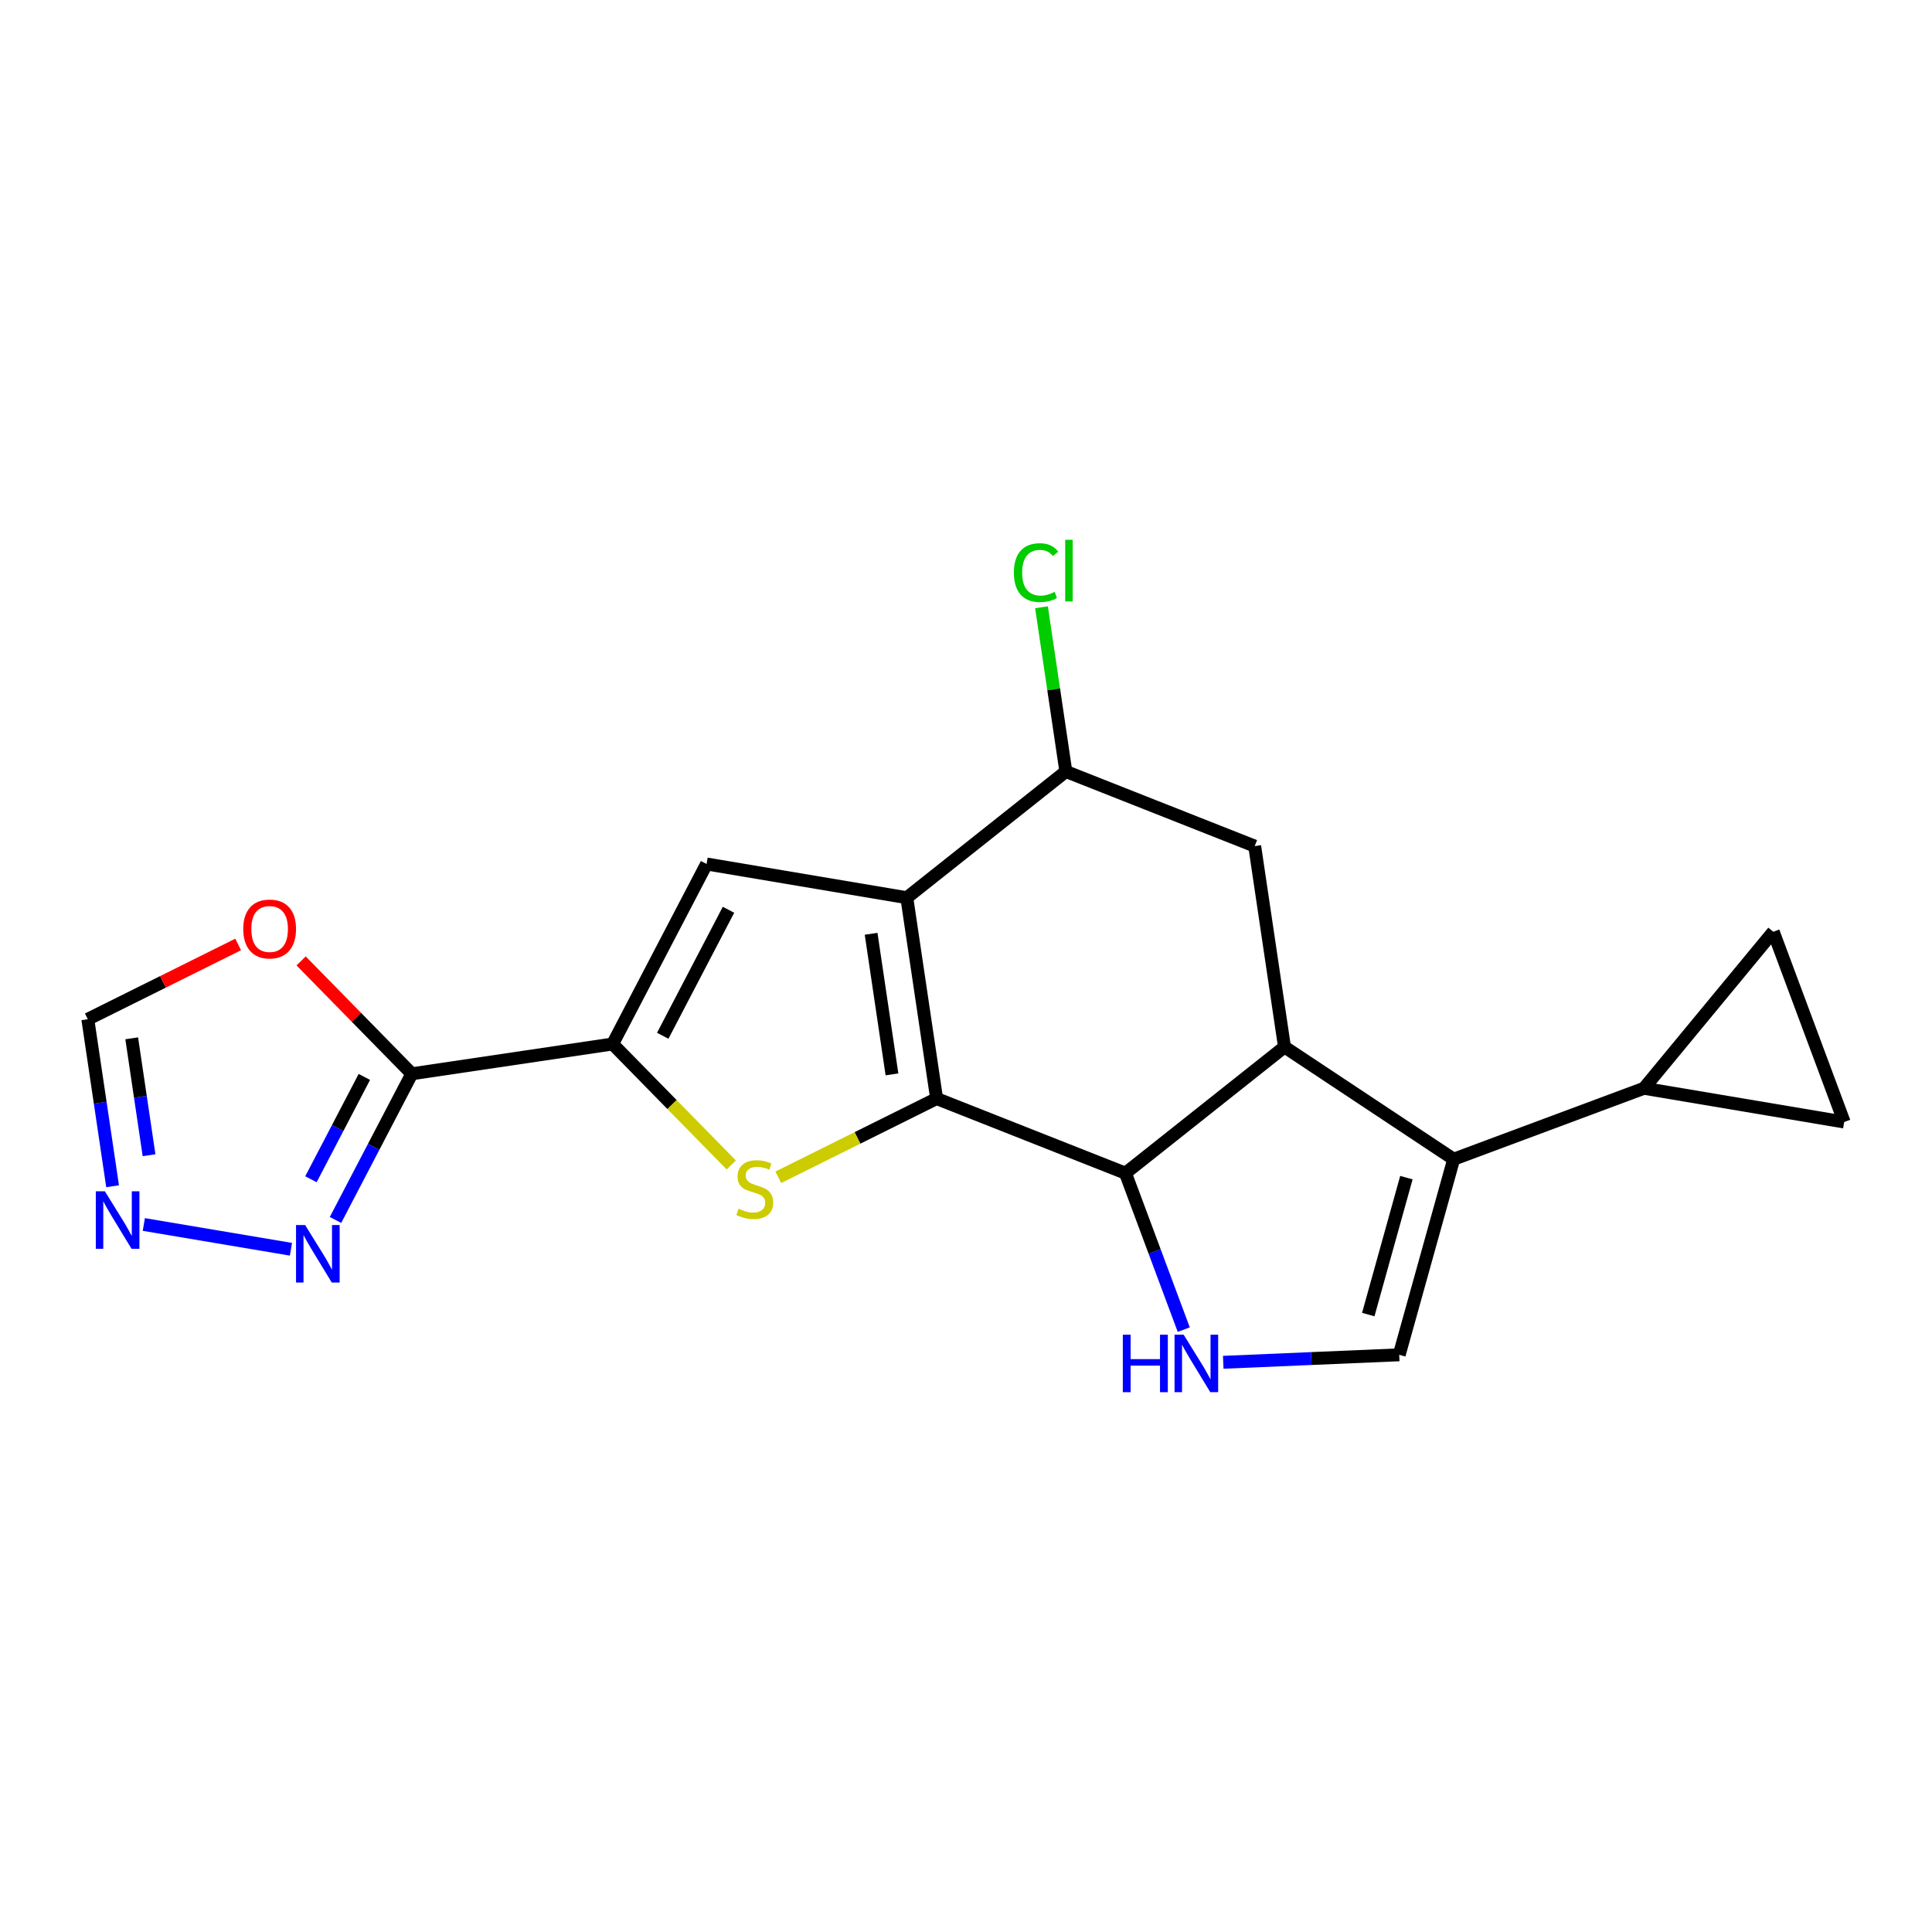 <?xml version='1.0' encoding='iso-8859-1'?>
<svg version='1.1' baseProfile='full'
              xmlns='http://www.w3.org/2000/svg'
                      xmlns:rdkit='http://www.rdkit.org/xml'
                      xmlns:xlink='http://www.w3.org/1999/xlink'
                  xml:space='preserve'
width='300px' height='300px' viewBox='0 0 300 300'>
<!-- END OF HEADER -->
<rect style='opacity:1.0;fill:#FFFFFF;stroke:none' width='300' height='300' x='0' y='0'> </rect>
<rect style='opacity:1.0;fill:#FFFFFF;stroke:none' width='300' height='300' x='0' y='0'> </rect>
<path class='bond-0 atom-0 atom-1' d='M 161.722,94.295 L 163.614,107.045' style='fill:none;fill-rule:evenodd;stroke:#00CC00;stroke-width:2.0px;stroke-linecap:butt;stroke-linejoin:miter;stroke-opacity:1' />
<path class='bond-0 atom-0 atom-1' d='M 163.614,107.045 L 165.505,119.795' style='fill:none;fill-rule:evenodd;stroke:#000000;stroke-width:2.0px;stroke-linecap:butt;stroke-linejoin:miter;stroke-opacity:1' />
<path class='bond-1 atom-1 atom-2' d='M 165.505,119.795 L 194.828,131.382' style='fill:none;fill-rule:evenodd;stroke:#000000;stroke-width:2.0px;stroke-linecap:butt;stroke-linejoin:miter;stroke-opacity:1' />
<path class='bond-20 atom-20 atom-1' d='M 140.81,139.396 L 165.505,119.795' style='fill:none;fill-rule:evenodd;stroke:#000000;stroke-width:2.0px;stroke-linecap:butt;stroke-linejoin:miter;stroke-opacity:1' />
<path class='bond-2 atom-2 atom-3' d='M 194.828,131.382 L 199.455,162.569' style='fill:none;fill-rule:evenodd;stroke:#000000;stroke-width:2.0px;stroke-linecap:butt;stroke-linejoin:miter;stroke-opacity:1' />
<path class='bond-3 atom-3 atom-4' d='M 199.455,162.569 L 225.728,179.999' style='fill:none;fill-rule:evenodd;stroke:#000000;stroke-width:2.0px;stroke-linecap:butt;stroke-linejoin:miter;stroke-opacity:1' />
<path class='bond-21 atom-10 atom-3' d='M 174.76,182.17 L 199.455,162.569' style='fill:none;fill-rule:evenodd;stroke:#000000;stroke-width:2.0px;stroke-linecap:butt;stroke-linejoin:miter;stroke-opacity:1' />
<path class='bond-4 atom-4 atom-5' d='M 225.728,179.999 L 255.273,168.989' style='fill:none;fill-rule:evenodd;stroke:#000000;stroke-width:2.0px;stroke-linecap:butt;stroke-linejoin:miter;stroke-opacity:1' />
<path class='bond-7 atom-4 atom-8' d='M 225.728,179.999 L 217.27,210.373' style='fill:none;fill-rule:evenodd;stroke:#000000;stroke-width:2.0px;stroke-linecap:butt;stroke-linejoin:miter;stroke-opacity:1' />
<path class='bond-7 atom-4 atom-8' d='M 218.385,182.864 L 212.464,204.125' style='fill:none;fill-rule:evenodd;stroke:#000000;stroke-width:2.0px;stroke-linecap:butt;stroke-linejoin:miter;stroke-opacity:1' />
<path class='bond-5 atom-5 atom-6' d='M 255.273,168.989 L 275.353,144.682' style='fill:none;fill-rule:evenodd;stroke:#000000;stroke-width:2.0px;stroke-linecap:butt;stroke-linejoin:miter;stroke-opacity:1' />
<path class='bond-23 atom-7 atom-5' d='M 286.364,174.226 L 255.273,168.989' style='fill:none;fill-rule:evenodd;stroke:#000000;stroke-width:2.0px;stroke-linecap:butt;stroke-linejoin:miter;stroke-opacity:1' />
<path class='bond-6 atom-6 atom-7' d='M 275.353,144.682 L 286.364,174.226' style='fill:none;fill-rule:evenodd;stroke:#000000;stroke-width:2.0px;stroke-linecap:butt;stroke-linejoin:miter;stroke-opacity:1' />
<path class='bond-8 atom-8 atom-9' d='M 217.27,210.373 L 203.607,210.955' style='fill:none;fill-rule:evenodd;stroke:#000000;stroke-width:2.0px;stroke-linecap:butt;stroke-linejoin:miter;stroke-opacity:1' />
<path class='bond-8 atom-8 atom-9' d='M 203.607,210.955 L 189.944,211.537' style='fill:none;fill-rule:evenodd;stroke:#0000FF;stroke-width:2.0px;stroke-linecap:butt;stroke-linejoin:miter;stroke-opacity:1' />
<path class='bond-9 atom-9 atom-10' d='M 183.812,206.462 L 179.286,194.316' style='fill:none;fill-rule:evenodd;stroke:#0000FF;stroke-width:2.0px;stroke-linecap:butt;stroke-linejoin:miter;stroke-opacity:1' />
<path class='bond-9 atom-9 atom-10' d='M 179.286,194.316 L 174.76,182.17' style='fill:none;fill-rule:evenodd;stroke:#000000;stroke-width:2.0px;stroke-linecap:butt;stroke-linejoin:miter;stroke-opacity:1' />
<path class='bond-10 atom-10 atom-11' d='M 174.76,182.17 L 145.437,170.584' style='fill:none;fill-rule:evenodd;stroke:#000000;stroke-width:2.0px;stroke-linecap:butt;stroke-linejoin:miter;stroke-opacity:1' />
<path class='bond-11 atom-11 atom-12' d='M 145.437,170.584 L 133.147,176.695' style='fill:none;fill-rule:evenodd;stroke:#000000;stroke-width:2.0px;stroke-linecap:butt;stroke-linejoin:miter;stroke-opacity:1' />
<path class='bond-11 atom-11 atom-12' d='M 133.147,176.695 L 120.856,182.806' style='fill:none;fill-rule:evenodd;stroke:#CCCC00;stroke-width:2.0px;stroke-linecap:butt;stroke-linejoin:miter;stroke-opacity:1' />
<path class='bond-22 atom-20 atom-11' d='M 140.81,139.396 L 145.437,170.584' style='fill:none;fill-rule:evenodd;stroke:#000000;stroke-width:2.0px;stroke-linecap:butt;stroke-linejoin:miter;stroke-opacity:1' />
<path class='bond-22 atom-20 atom-11' d='M 135.266,144.999 L 138.505,166.831' style='fill:none;fill-rule:evenodd;stroke:#000000;stroke-width:2.0px;stroke-linecap:butt;stroke-linejoin:miter;stroke-opacity:1' />
<path class='bond-12 atom-12 atom-13' d='M 113.554,180.898 L 104.342,171.504' style='fill:none;fill-rule:evenodd;stroke:#CCCC00;stroke-width:2.0px;stroke-linecap:butt;stroke-linejoin:miter;stroke-opacity:1' />
<path class='bond-12 atom-12 atom-13' d='M 104.342,171.504 L 95.13,162.11' style='fill:none;fill-rule:evenodd;stroke:#000000;stroke-width:2.0px;stroke-linecap:butt;stroke-linejoin:miter;stroke-opacity:1' />
<path class='bond-13 atom-13 atom-14' d='M 95.13,162.11 L 63.943,166.737' style='fill:none;fill-rule:evenodd;stroke:#000000;stroke-width:2.0px;stroke-linecap:butt;stroke-linejoin:miter;stroke-opacity:1' />
<path class='bond-18 atom-13 atom-19' d='M 95.13,162.11 L 109.719,134.159' style='fill:none;fill-rule:evenodd;stroke:#000000;stroke-width:2.0px;stroke-linecap:butt;stroke-linejoin:miter;stroke-opacity:1' />
<path class='bond-18 atom-13 atom-19' d='M 102.909,160.835 L 113.121,141.269' style='fill:none;fill-rule:evenodd;stroke:#000000;stroke-width:2.0px;stroke-linecap:butt;stroke-linejoin:miter;stroke-opacity:1' />
<path class='bond-14 atom-14 atom-15' d='M 63.943,166.737 L 58.019,178.086' style='fill:none;fill-rule:evenodd;stroke:#000000;stroke-width:2.0px;stroke-linecap:butt;stroke-linejoin:miter;stroke-opacity:1' />
<path class='bond-14 atom-14 atom-15' d='M 58.019,178.086 L 52.096,189.435' style='fill:none;fill-rule:evenodd;stroke:#0000FF;stroke-width:2.0px;stroke-linecap:butt;stroke-linejoin:miter;stroke-opacity:1' />
<path class='bond-14 atom-14 atom-15' d='M 56.575,167.224 L 52.429,175.169' style='fill:none;fill-rule:evenodd;stroke:#000000;stroke-width:2.0px;stroke-linecap:butt;stroke-linejoin:miter;stroke-opacity:1' />
<path class='bond-14 atom-14 atom-15' d='M 52.429,175.169 L 48.283,183.113' style='fill:none;fill-rule:evenodd;stroke:#0000FF;stroke-width:2.0px;stroke-linecap:butt;stroke-linejoin:miter;stroke-opacity:1' />
<path class='bond-24 atom-18 atom-14' d='M 46.755,149.209 L 55.349,157.973' style='fill:none;fill-rule:evenodd;stroke:#FF0000;stroke-width:2.0px;stroke-linecap:butt;stroke-linejoin:miter;stroke-opacity:1' />
<path class='bond-24 atom-18 atom-14' d='M 55.349,157.973 L 63.943,166.737' style='fill:none;fill-rule:evenodd;stroke:#000000;stroke-width:2.0px;stroke-linecap:butt;stroke-linejoin:miter;stroke-opacity:1' />
<path class='bond-15 atom-15 atom-16' d='M 45.18,193.985 L 22.332,190.137' style='fill:none;fill-rule:evenodd;stroke:#0000FF;stroke-width:2.0px;stroke-linecap:butt;stroke-linejoin:miter;stroke-opacity:1' />
<path class='bond-16 atom-16 atom-17' d='M 17.484,184.199 L 15.56,171.231' style='fill:none;fill-rule:evenodd;stroke:#0000FF;stroke-width:2.0px;stroke-linecap:butt;stroke-linejoin:miter;stroke-opacity:1' />
<path class='bond-16 atom-16 atom-17' d='M 15.56,171.231 L 13.636,158.264' style='fill:none;fill-rule:evenodd;stroke:#000000;stroke-width:2.0px;stroke-linecap:butt;stroke-linejoin:miter;stroke-opacity:1' />
<path class='bond-16 atom-16 atom-17' d='M 23.145,179.383 L 21.798,170.306' style='fill:none;fill-rule:evenodd;stroke:#0000FF;stroke-width:2.0px;stroke-linecap:butt;stroke-linejoin:miter;stroke-opacity:1' />
<path class='bond-16 atom-16 atom-17' d='M 21.798,170.306 L 20.451,161.228' style='fill:none;fill-rule:evenodd;stroke:#000000;stroke-width:2.0px;stroke-linecap:butt;stroke-linejoin:miter;stroke-opacity:1' />
<path class='bond-17 atom-17 atom-18' d='M 13.636,158.264 L 25.309,152.46' style='fill:none;fill-rule:evenodd;stroke:#000000;stroke-width:2.0px;stroke-linecap:butt;stroke-linejoin:miter;stroke-opacity:1' />
<path class='bond-17 atom-17 atom-18' d='M 25.309,152.46 L 36.981,146.656' style='fill:none;fill-rule:evenodd;stroke:#FF0000;stroke-width:2.0px;stroke-linecap:butt;stroke-linejoin:miter;stroke-opacity:1' />
<path class='bond-19 atom-19 atom-20' d='M 109.719,134.159 L 140.81,139.396' style='fill:none;fill-rule:evenodd;stroke:#000000;stroke-width:2.0px;stroke-linecap:butt;stroke-linejoin:miter;stroke-opacity:1' />
<path  class='atom-0' d='M 157.435 88.916
Q 157.435 86.697, 158.47 85.536
Q 159.516 84.364, 161.496 84.364
Q 163.338 84.364, 164.321 85.662
L 163.489 86.344
Q 162.77 85.398, 161.496 85.398
Q 160.147 85.398, 159.428 86.306
Q 158.722 87.201, 158.722 88.916
Q 158.722 90.682, 159.453 91.59
Q 160.197 92.498, 161.635 92.498
Q 162.619 92.498, 163.766 91.905
L 164.12 92.851
Q 163.653 93.154, 162.947 93.33
Q 162.24 93.507, 161.459 93.507
Q 159.516 93.507, 158.47 92.321
Q 157.435 91.136, 157.435 88.916
' fill='#00CC00'/>
<path  class='atom-0' d='M 165.406 83.821
L 166.566 83.821
L 166.566 93.393
L 165.406 93.393
L 165.406 83.821
' fill='#00CC00'/>
<path  class='atom-9' d='M 174.35 207.25
L 175.561 207.25
L 175.561 211.046
L 180.126 211.046
L 180.126 207.25
L 181.337 207.25
L 181.337 216.179
L 180.126 216.179
L 180.126 212.055
L 175.561 212.055
L 175.561 216.179
L 174.35 216.179
L 174.35 207.25
' fill='#0000FF'/>
<path  class='atom-9' d='M 183.796 207.25
L 186.722 211.979
Q 187.012 212.446, 187.479 213.291
Q 187.945 214.136, 187.971 214.186
L 187.971 207.25
L 189.156 207.25
L 189.156 216.179
L 187.933 216.179
L 184.792 211.008
Q 184.427 210.403, 184.036 209.709
Q 183.657 209.015, 183.544 208.801
L 183.544 216.179
L 182.384 216.179
L 182.384 207.25
L 183.796 207.25
' fill='#0000FF'/>
<path  class='atom-12' d='M 114.683 187.686
Q 114.784 187.724, 115.2 187.901
Q 115.616 188.077, 116.07 188.191
Q 116.537 188.292, 116.991 188.292
Q 117.836 188.292, 118.328 187.888
Q 118.82 187.472, 118.82 186.753
Q 118.82 186.261, 118.567 185.959
Q 118.328 185.656, 117.95 185.492
Q 117.571 185.328, 116.941 185.139
Q 116.146 184.899, 115.667 184.672
Q 115.2 184.445, 114.86 183.966
Q 114.532 183.487, 114.532 182.68
Q 114.532 181.557, 115.288 180.863
Q 116.058 180.17, 117.571 180.17
Q 118.605 180.17, 119.778 180.662
L 119.488 181.633
Q 118.416 181.191, 117.609 181.191
Q 116.739 181.191, 116.26 181.557
Q 115.78 181.91, 115.793 182.528
Q 115.793 183.007, 116.033 183.297
Q 116.285 183.588, 116.638 183.751
Q 117.004 183.915, 117.609 184.105
Q 118.416 184.357, 118.895 184.609
Q 119.375 184.861, 119.715 185.378
Q 120.068 185.883, 120.068 186.753
Q 120.068 187.989, 119.236 188.657
Q 118.416 189.313, 117.041 189.313
Q 116.247 189.313, 115.642 189.137
Q 115.049 188.973, 114.343 188.683
L 114.683 187.686
' fill='#CCCC00'/>
<path  class='atom-15' d='M 47.381 190.224
L 50.307 194.953
Q 50.597 195.42, 51.063 196.265
Q 51.53 197.11, 51.555 197.16
L 51.555 190.224
L 52.741 190.224
L 52.741 199.153
L 51.517 199.153
L 48.377 193.982
Q 48.011 193.377, 47.62 192.683
Q 47.242 191.989, 47.129 191.775
L 47.129 199.153
L 45.968 199.153
L 45.968 190.224
L 47.381 190.224
' fill='#0000FF'/>
<path  class='atom-16' d='M 16.29 184.987
L 19.216 189.716
Q 19.506 190.183, 19.972 191.028
Q 20.439 191.873, 20.464 191.923
L 20.464 184.987
L 21.65 184.987
L 21.65 193.916
L 20.426 193.916
L 17.286 188.745
Q 16.92 188.14, 16.529 187.446
Q 16.151 186.752, 16.038 186.538
L 16.038 193.916
L 14.877 193.916
L 14.877 184.987
L 16.29 184.987
' fill='#0000FF'/>
<path  class='atom-18' d='M 37.769 144.251
Q 37.769 142.107, 38.828 140.909
Q 39.888 139.711, 41.868 139.711
Q 43.848 139.711, 44.907 140.909
Q 45.967 142.107, 45.967 144.251
Q 45.967 146.42, 44.895 147.656
Q 43.822 148.879, 41.868 148.879
Q 39.9 148.879, 38.828 147.656
Q 37.769 146.433, 37.769 144.251
M 41.868 147.87
Q 43.23 147.87, 43.961 146.962
Q 44.705 146.042, 44.705 144.251
Q 44.705 142.498, 43.961 141.615
Q 43.23 140.72, 41.868 140.72
Q 40.506 140.72, 39.762 141.602
Q 39.03 142.485, 39.03 144.251
Q 39.03 146.054, 39.762 146.962
Q 40.506 147.87, 41.868 147.87
' fill='#FF0000'/>
</svg>
